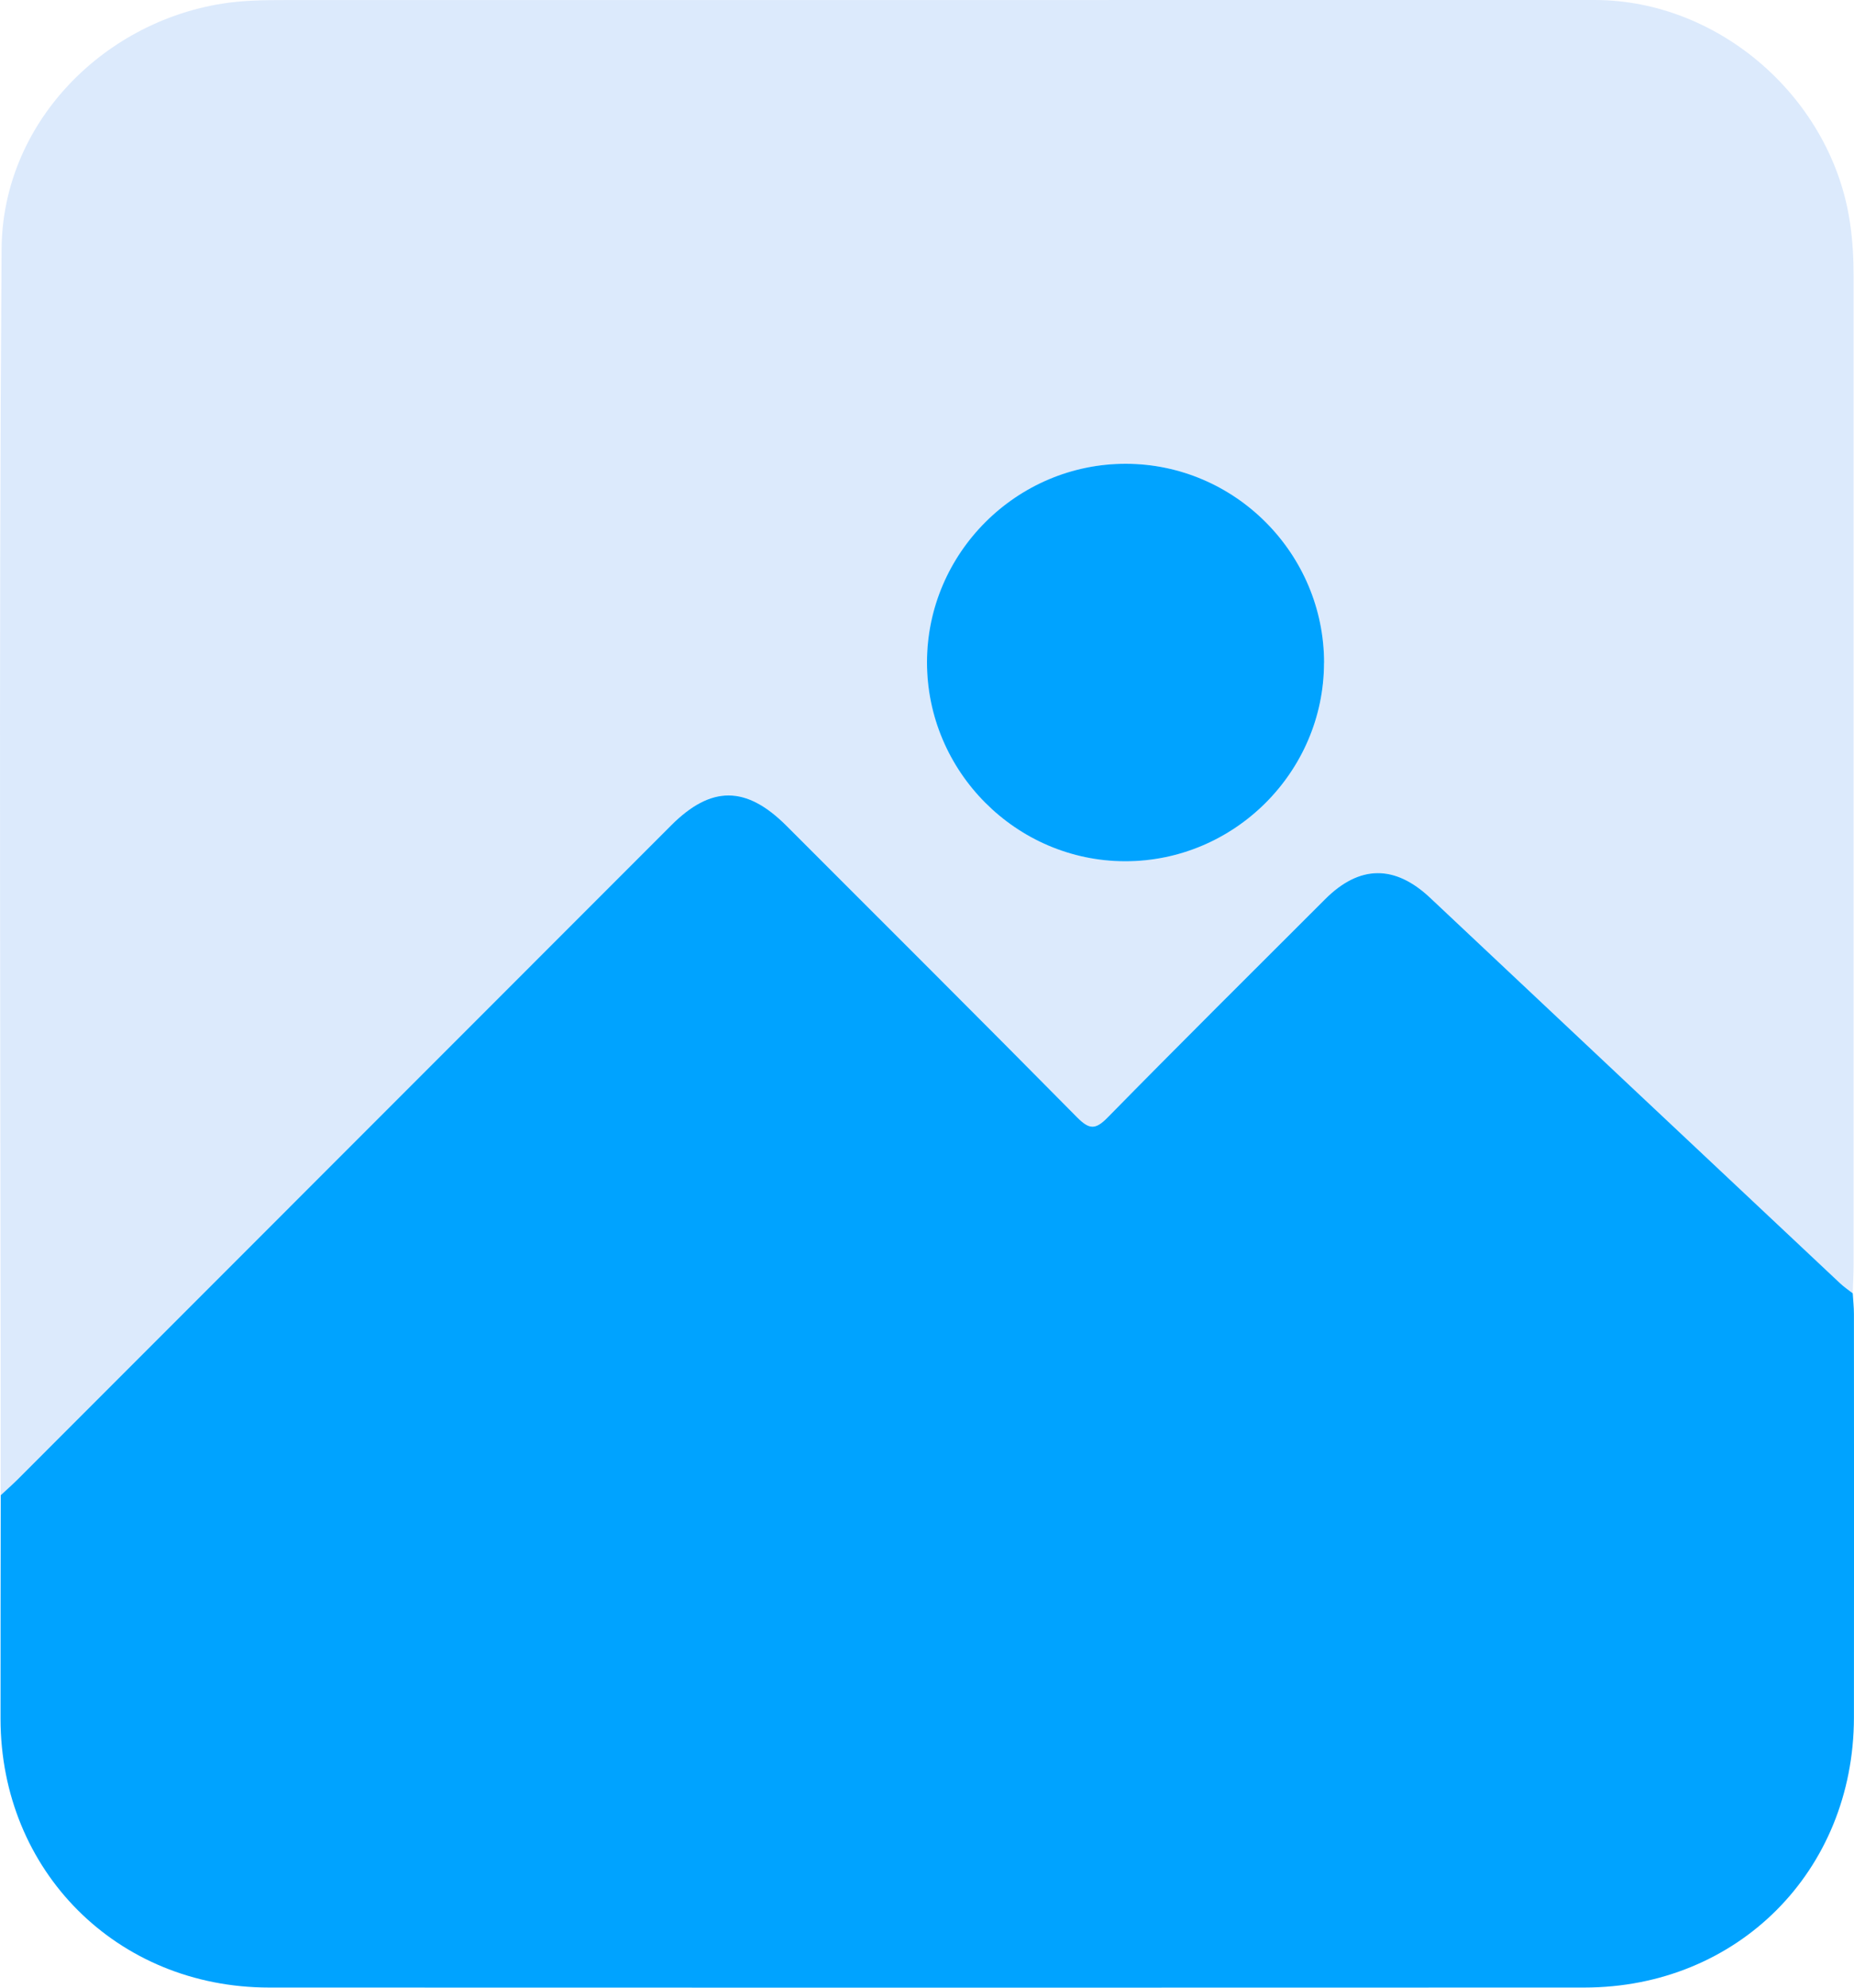 <svg width="28" height="30" viewBox="0 0 28 30" fill="none" xmlns="http://www.w3.org/2000/svg">
<g id="Layer_1" clip-path="url(#clip0_2870_7486)">
<path id="Vector" d="M0.011 22.568C0.01 16.298 -0.02 10.028 0.024 3.759C0.037 1.873 1.535 0.347 3.349 0.056C3.67 0.004 3.989 0.001 4.31 0.001C10.9 0 17.49 0 24.081 0C25.973 0 27.671 1.493 27.941 3.373C27.981 3.642 27.994 3.909 27.994 4.178C27.995 9.146 27.994 14.114 27.994 19.082C27.994 19.227 27.985 19.373 27.981 19.519C27.916 19.468 27.846 19.421 27.786 19.365C25.723 17.427 23.66 15.489 21.597 13.548C21.065 13.048 20.531 13.051 20.013 13.568C18.916 14.665 17.815 15.758 16.728 16.864C16.545 17.05 16.451 17.05 16.268 16.864C14.812 15.391 13.344 13.928 11.878 12.463C11.268 11.853 10.739 11.852 10.132 12.458C6.842 15.75 3.552 19.042 0.26 22.332C0.179 22.414 0.093 22.489 0.01 22.566L0.011 22.568ZM19.997 10.006C19.999 8.356 18.652 7.003 17.006 7C15.357 6.998 14.002 8.347 14.001 9.993C13.999 11.642 15.347 12.997 16.992 12.999C18.642 13 19.995 11.652 19.997 10.006H19.997Z" fill="#DCEAFC"/>
<path id="Vector_2" d="M0.01 22.568C0.094 22.49 0.18 22.414 0.261 22.334C3.552 19.043 6.842 15.751 10.133 12.46C10.739 11.853 11.268 11.854 11.879 12.465C13.344 13.93 14.812 15.392 16.269 16.866C16.453 17.051 16.545 17.052 16.728 16.866C17.815 15.759 18.917 14.666 20.014 13.57C20.532 13.053 21.065 13.049 21.598 13.55C23.66 15.489 25.723 17.428 27.787 19.366C27.847 19.423 27.916 19.469 27.981 19.52C27.987 19.623 27.999 19.727 27.999 19.831C28 21.862 28.002 23.893 27.999 25.924C27.995 28.24 26.243 29.997 23.928 29.998C17.306 30.001 10.685 30 4.063 29.998C1.766 29.997 0.01 28.237 0.008 25.943C0.007 24.818 0.01 23.693 0.011 22.569L0.01 22.568Z" fill="#00A3FF"/>
<path id="Vector_3" d="M19.996 10.006C19.994 11.652 18.64 13.001 16.992 12.999C15.346 12.997 13.998 11.642 14 9.993C14.002 8.346 15.356 6.997 17.005 7C18.652 7.003 19.998 8.356 19.997 10.006H19.996Z" fill="#00A3FF"/>
</g>
<defs>
<clipPath id="clip0_2870_7486">
<rect width="28" height="30" fill="white"/>
</clipPath>
</defs>
</svg>
